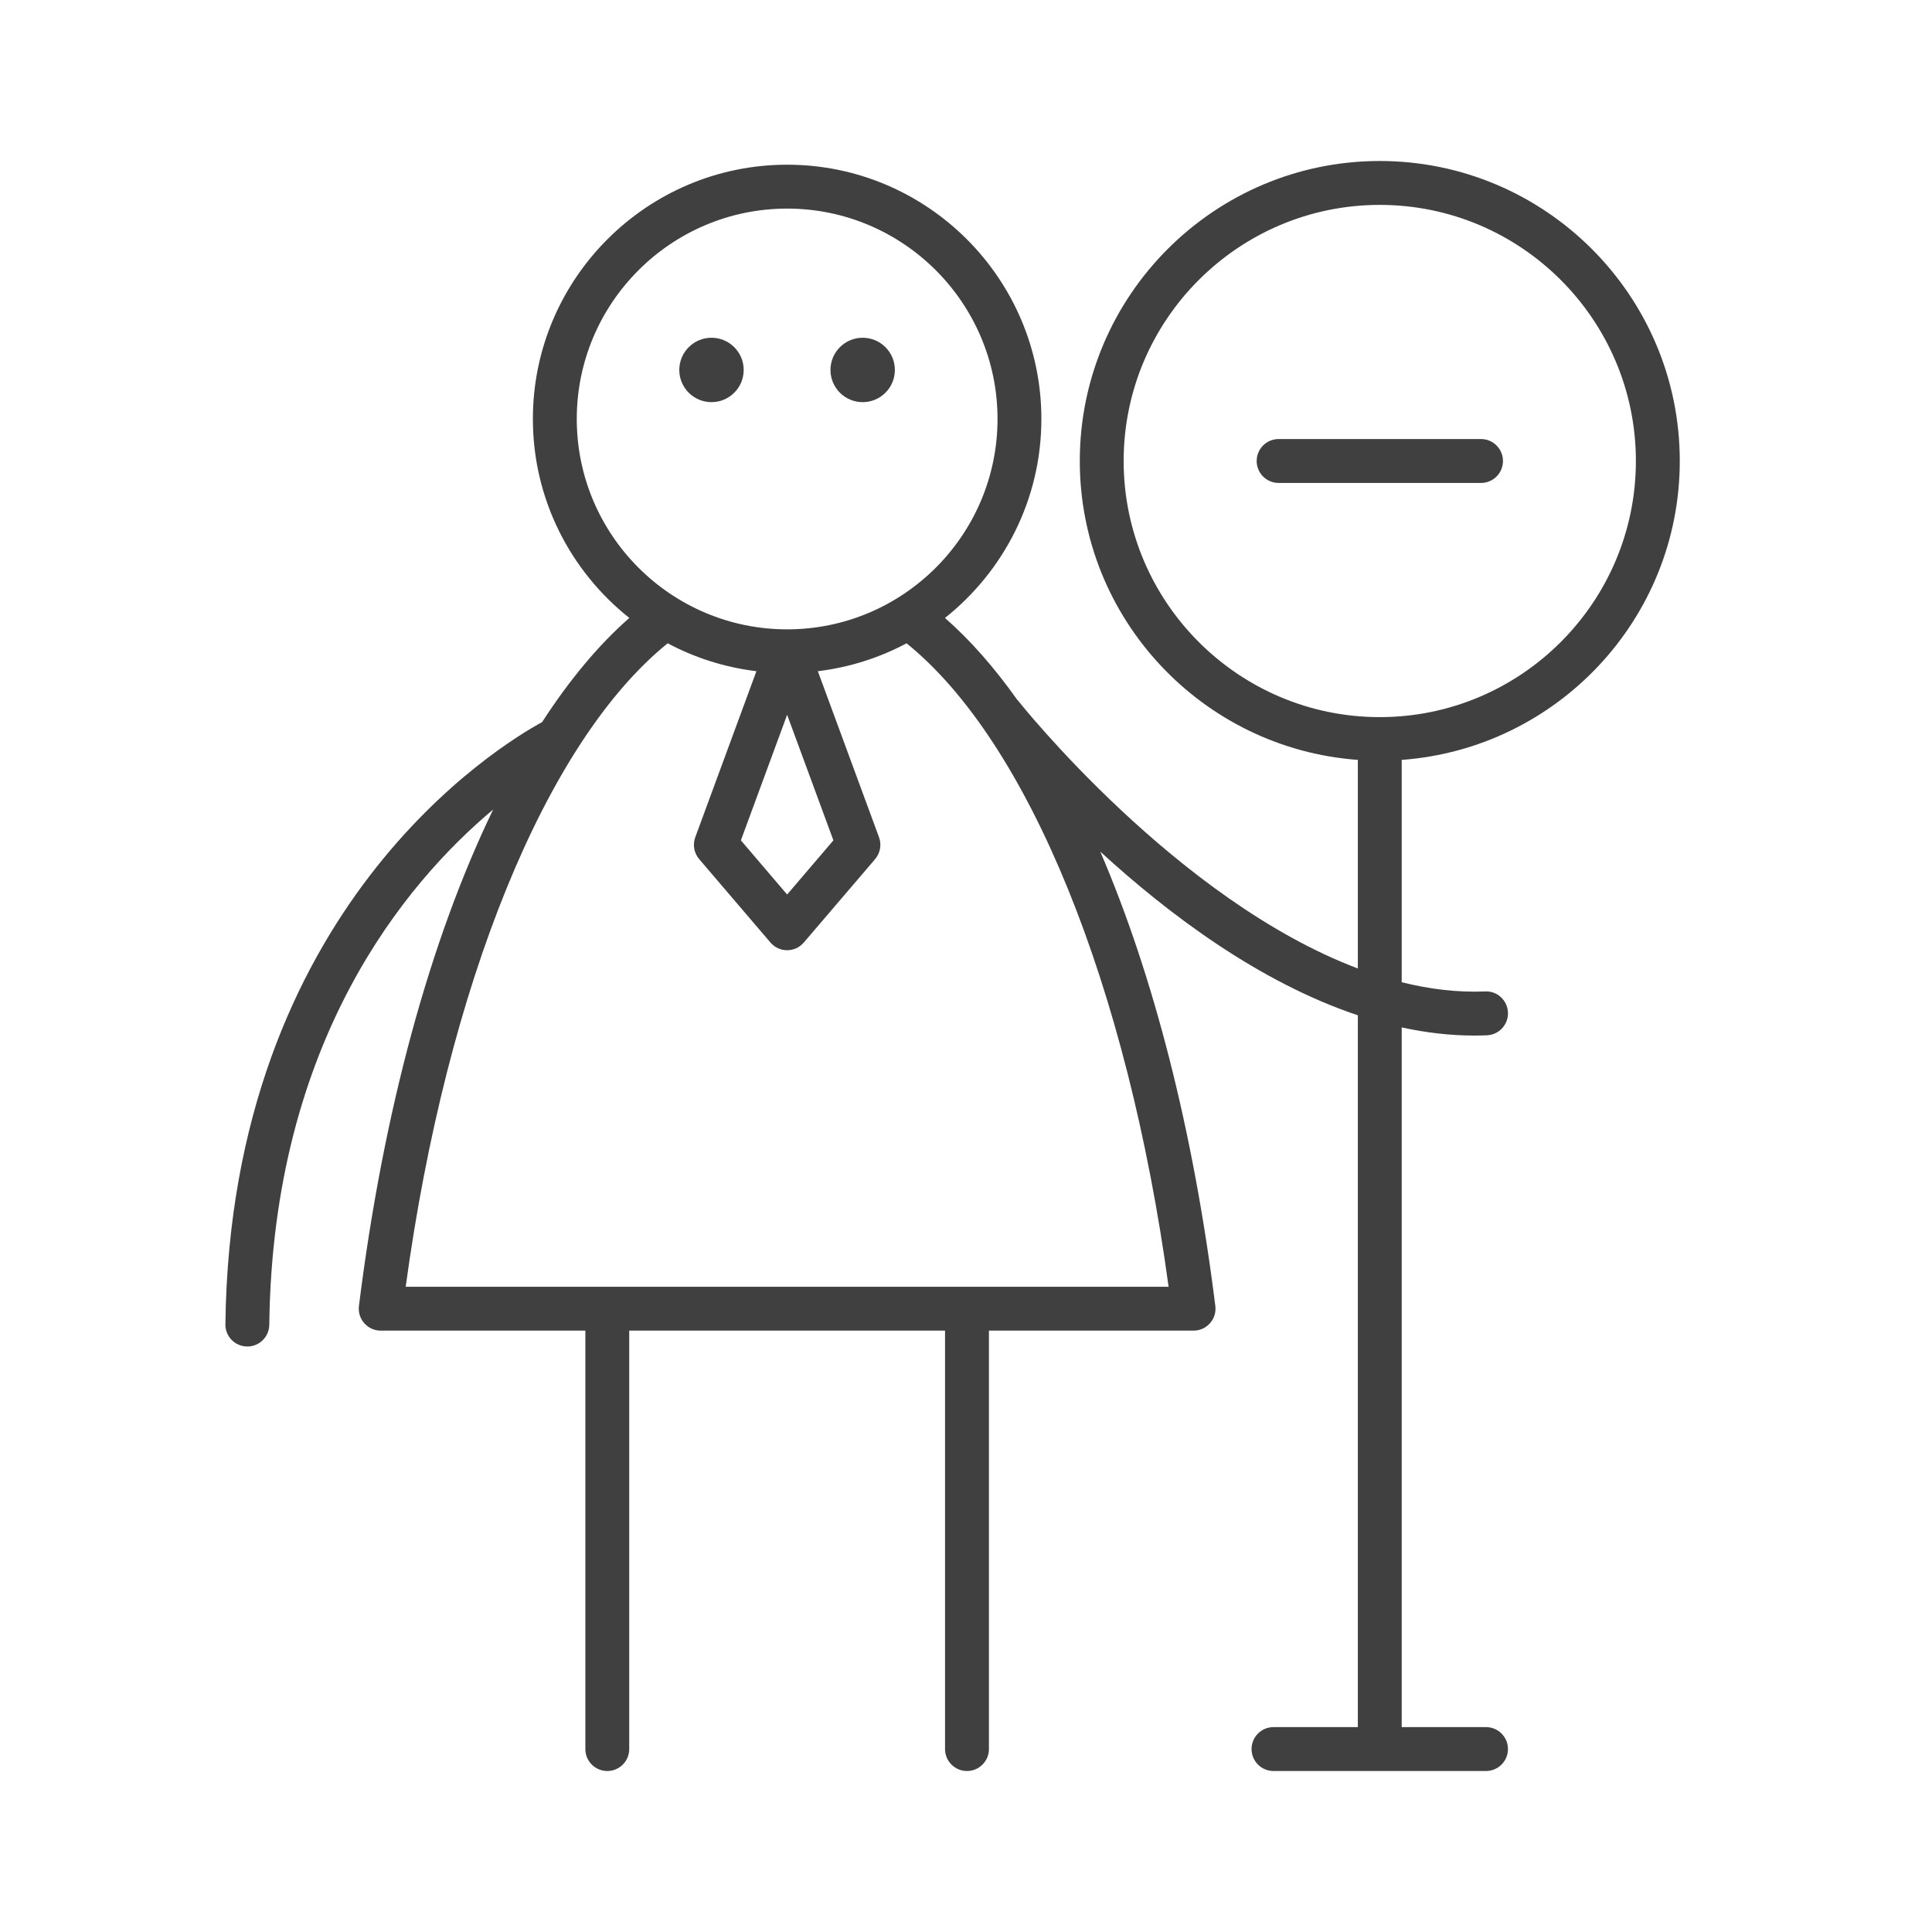 <svg width="60" height="60" viewBox="0 0 60 60" fill="none" xmlns="http://www.w3.org/2000/svg">
<path d="M26.791 12.489C27.344 12.489 27.791 12.041 27.791 11.489C27.791 10.937 27.344 10.489 26.791 10.489C26.239 10.489 25.791 10.937 25.791 11.489C25.791 12.041 26.239 12.489 26.791 12.489Z" fill="#404040"/>
<path d="M22.096 12.489C22.648 12.489 23.096 12.041 23.096 11.489C23.096 10.937 22.648 10.489 22.096 10.489C21.544 10.489 21.096 10.937 21.096 11.489C21.096 12.041 21.544 12.489 22.096 12.489Z" fill="#404040"/>
<path d="M42.85 5C37.713 5 33.534 9.179 33.534 14.316C33.534 19.224 37.349 23.247 42.169 23.599V30.077C36.531 27.947 31.66 21.815 31.601 21.74C31.597 21.735 31.592 21.733 31.588 21.729C30.88 20.731 30.132 19.878 29.347 19.191C31.168 17.743 32.341 15.514 32.341 13.011C32.341 8.657 28.799 5.115 24.445 5.115C20.092 5.115 16.549 8.657 16.549 13.011C16.549 15.514 17.723 17.744 19.544 19.191C18.583 20.033 17.678 21.126 16.835 22.426C15.532 23.135 7.152 28.194 7 41.128C6.995 41.504 7.297 41.813 7.673 41.817C7.676 41.817 7.679 41.817 7.681 41.817C8.054 41.817 8.358 41.517 8.363 41.144C8.466 32.311 12.61 27.406 15.316 25.14C13.371 29.157 11.908 34.462 11.147 40.558C11.123 40.752 11.183 40.947 11.312 41.093C11.442 41.24 11.628 41.324 11.823 41.324H18.179V54.319C18.179 54.695 18.483 55 18.86 55C19.237 55 19.541 54.695 19.541 54.319V41.324H29.349V54.319C29.349 54.695 29.654 55 30.031 55C30.407 55 30.712 54.695 30.712 54.319V41.324H37.067C37.263 41.324 37.449 41.24 37.578 41.093C37.708 40.947 37.767 40.752 37.743 40.558C37.063 35.102 35.818 30.282 34.17 26.447C36.268 28.373 39.09 30.501 42.169 31.531V53.637H39.55C39.173 53.637 38.868 53.942 38.868 54.319C38.868 54.695 39.173 55 39.55 55H46.15C46.527 55 46.831 54.695 46.831 54.319C46.831 53.942 46.527 53.637 46.15 53.637H43.531V31.907C44.273 32.069 45.025 32.16 45.782 32.16C45.913 32.16 46.046 32.157 46.179 32.152C46.555 32.136 46.847 31.818 46.831 31.442C46.815 31.067 46.499 30.77 46.121 30.79C45.257 30.826 44.389 30.718 43.531 30.504V23.599C48.35 23.247 52.167 19.224 52.167 14.316C52.167 9.179 47.987 5 42.85 5ZM17.912 13.011C17.912 9.409 20.843 6.478 24.445 6.478C28.048 6.478 30.979 9.409 30.979 13.011C30.979 16.614 28.048 19.545 24.445 19.545C20.843 19.545 17.912 16.614 17.912 13.011ZM25.882 26.098L24.445 27.78L23.009 26.098L24.445 22.198L25.882 26.098ZM36.292 39.961H12.599C13.881 30.568 16.957 23.029 20.736 19.978C21.576 20.427 22.506 20.725 23.491 20.845L21.592 26.002C21.507 26.233 21.553 26.492 21.713 26.68L23.927 29.271C24.056 29.423 24.245 29.51 24.445 29.51C24.644 29.51 24.834 29.423 24.963 29.271L27.178 26.68C27.337 26.492 27.384 26.233 27.299 26.002L25.399 20.845C26.384 20.725 27.315 20.427 28.154 19.978C31.934 23.03 35.01 30.569 36.292 39.961ZM42.85 22.271C38.465 22.271 34.896 18.702 34.896 14.316C34.896 9.931 38.465 6.363 42.85 6.363C47.236 6.363 50.804 9.931 50.804 14.316C50.804 18.702 47.236 22.271 42.85 22.271Z" fill="#404040"/>
<path d="M45.995 13.635H39.709C39.332 13.635 39.027 13.94 39.027 14.317C39.027 14.693 39.332 14.998 39.709 14.998H45.995C46.371 14.998 46.676 14.693 46.676 14.317C46.676 13.94 46.371 13.635 45.995 13.635Z" fill="#404040"/>
</svg>

